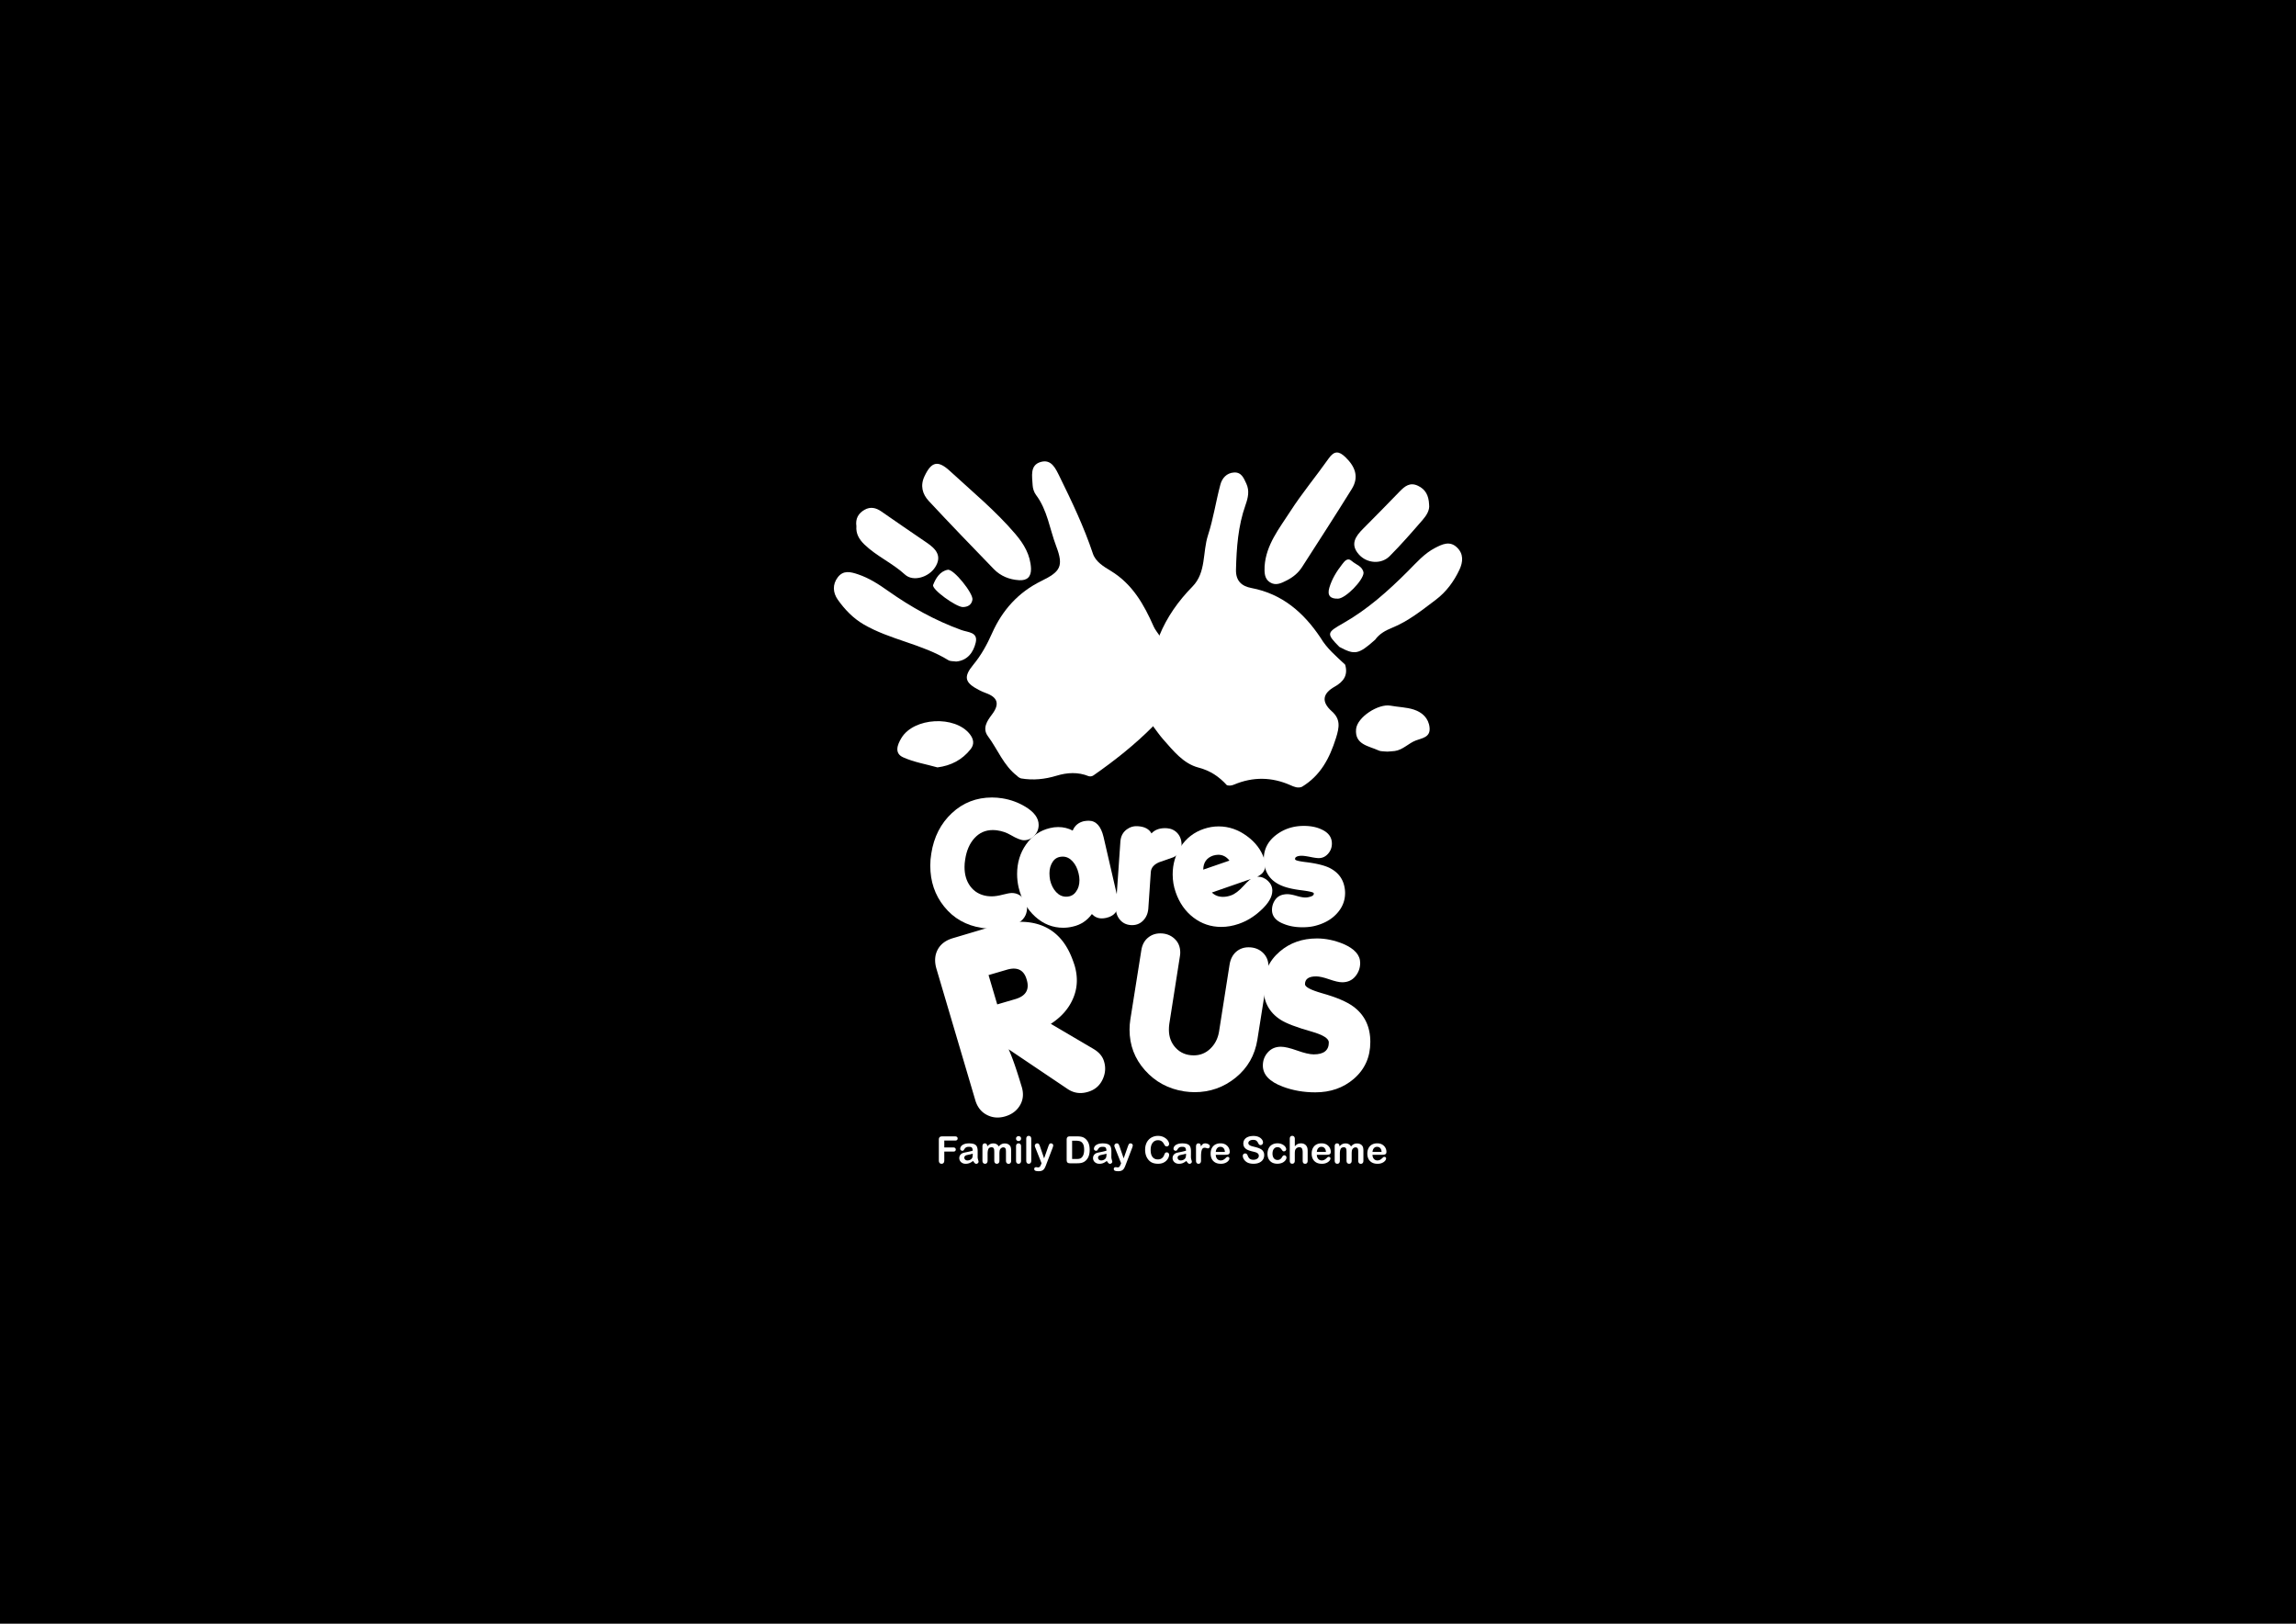 <svg version="1.1" id="Layer_1" xmlns="http://www.w3.org/2000/svg" x="0" y="0" viewBox="0 0 841.89 595.28" style="enable-background:new 0 0 841.89 595.28" xml:space="preserve"><style>.st6{fill:#fff}</style><switch><g><path d="M0 0h841.89v595.28H0z"/><path class="st6" d="M425.13 232.96c-1.17 4.89-1.79 10-3.66 14.6-2.71 6.66-3.33 12.76 1.34 18.7-6.7 6.75-14.12 12.61-21.9 18.04-.53.33-1.09.41-1.69.27-3.91-1.6-7.89-1.37-11.81-.18-4.29 1.3-8.59 1.75-13.01.99-.58-.19-1.07-.51-1.48-.95-4.95-3.8-7.07-9.68-10.65-14.49-2.19-2.94-.28-5.69 1.47-8.01 2.9-3.82 2.13-6.29-2.28-7.86-.86-.31-1.7-.69-2.51-1.11-5.19-2.68-5.78-4.77-2.04-9.29 2.91-3.52 5.02-7.39 6.86-11.53 3.76-8.46 9.64-15.02 18.08-19.15 7-3.42 8.23-5.39 5.43-12.76-2.39-6.28-3.2-13.21-7.41-18.8-.73-.97-1.17-2.36-1.23-3.58-.16-3.22-1.09-7.33 2.97-8.49 3.91-1.12 5.41 2.3 6.96 5.44 4.51 9.19 8.91 18.4 12.16 28.14 1.02 3.07 4.05 4.82 6.55 6.34 8 4.86 12.21 12.38 15.79 20.51.51 1.13 1.37 2.12 2.06 3.17z"/><path class="st6" d="M350.61 242.53c-1.09-.17-2.14-.05-2.86-.49-9.72-5.99-21.35-7.44-31.14-13.17-3.81-2.23-6.89-5.45-9.42-9.03-1.78-2.53-2.02-5.53-.01-8.18 2.05-2.7 4.69-2.03 7.45-1.1 4.04 1.36 7.52 3.61 10.97 6.05 8.37 5.92 17.28 10.88 26.95 14.38 2.4.87 6.15.71 5.22 4.61-.85 3.56-3.02 6.57-7.16 6.93zM378.05 208.47c.07 2.97-1.38 4.42-4.36 4.24-3.6-.22-6.8-1.51-9.31-4.1-7.99-8.26-15.99-16.52-23.82-24.94-2.34-2.52-3.21-5.63-1.55-9.11 2.54-5.36 4.92-5.9 9.27-1.91 8.18 7.53 16.78 14.61 24.04 23.13 3.18 3.73 5.51 7.69 5.73 12.69zM314.02 192.93c-.4-2.75.69-4.72 2.98-6.03 2.16-1.23 4.18-.77 6.14.59 5.55 3.85 11.11 7.68 16.69 11.47 3.33 2.26 5.72 4.86 3.06 9.01-2.32 3.64-8.05 5.42-11.04 2.69-4.62-4.24-10.43-6.72-14.92-11.07-1.97-1.92-3.13-3.98-2.91-6.66zM343.74 281.34c-4.23-1.19-8.63-1.91-12.57-3.69-3.34-1.5-2.12-4.65-.64-7.09 4.57-7.57 19.66-8.34 25.09-1.4 1.44 1.85 1.7 3.72.29 5.5-3.09 3.92-7.22 6.05-12.17 6.68zM353.03 222.56c-2.54-.06-11.5-6.53-10.87-8.12.96-2.44 2.5-5.03 5.36-5.55 2.14-.39 9.42 8.68 9.05 10.97-.3 1.88-1.69 2.68-3.54 2.7zM449.88 287.87c-2.87-3.13-6.04-5.32-10.41-6.46-5.58-1.45-9.25-6.18-12.99-10.39-1.32-1.49-2.44-3.16-3.66-4.75-4.02-1.84-5.97-5.9-5.16-9.31 1.93-8.12 2.95-16.65 7.48-24 2.79-6.83 6.97-12.67 12.13-17.94 5.06-5.16 3.64-12.54 5.67-18.78 1.97-6.04 2.89-12.41 4.54-18.56.62-2.33 2.24-4.27 4.97-4.46 2.8-.19 3.64 2.15 4.55 4.08 1.23 2.62.65 5.17-.32 7.91-2.7 7.61-3.27 15.58-3.47 23.62-.11 4.23 2.18 6.08 5.64 6.74 11.34 2.15 19.18 9 25.36 18.23 2.31 3.94 5.78 6.8 9.03 9.88 1.13 3.84-.58 6.23-3.84 8.06-4.38 2.46-5.03 5.5-1.05 9.04 3.2 2.84 2.81 5.72 1.53 9.77-2.36 7.48-5.67 13.78-12.5 17.91-1.51.6-2.87-.01-4.2-.6-6.85-3.03-13.73-3.13-20.65-.23-.86.38-1.74.49-2.65.24z"/><path class="st6" d="M491.11 237.16c-4.86-4.9-4.62-5.26 1.4-8.67 8.92-5.06 16.53-11.87 23.76-19.1 3.1-3.1 5.95-6.45 9.93-8.51 2.66-1.37 5.41-2.72 8.06-.16 2.47 2.38 2.2 5.34.89 8.13-2.03 4.33-4.86 8.17-8.69 11.05-5.08 3.82-10.03 7.84-16.04 10.27-2.32.94-4.64 2.18-6.19 4.37-6.09 5.41-7.42 5.68-13.12 2.62zM463.7 207.58c.54-7.89 5.4-13.85 9.4-20.07 4.33-6.72 9.49-12.91 14.11-19.45 2.03-2.86 3.74-2.76 6.11-.47 3.57 3.43 5.11 7.25 2.33 11.71-5.96 9.59-12.09 19.07-18.2 28.57-1.38 2.15-3.27 3.72-5.61 4.91-2.06 1.05-4.05 2.04-6.15.72-2.12-1.32-2.07-3.68-1.99-5.92zM524.02 185.01c.27 2.04-.95 3.95-2.37 5.59-3.92 4.52-7.86 9.05-12.09 13.29-3.09 3.1-8.37 2.69-11.31-.64-3.24-3.66-1.26-6.59 1.56-9.4 4.52-4.5 8.95-9.08 13.4-13.65 1.87-1.92 3.76-3.5 6.7-2.12 2.83 1.33 3.97 3.6 4.11 6.93zM508.71 275.55c-1.09-.13-2.29.01-3.23-.43-3.62-1.66-8.76-2.12-8.24-7.79.41-4.46 8.23-9.44 12.63-8.62 2.85.53 5.85.55 8.57 1.44 3.01.99 5.41 3.11 5.75 6.59.35 3.57-2.67 3.84-4.99 4.71-2.73 1.02-4.75 3.46-7.77 3.88-.89.11-1.81.15-2.72.22zM499.98 210.04c-.14 2.79-6.56 9.31-9.29 9.43-2.77.13-4.14-1.04-3.25-4.02.95-3.19 2.66-5.97 4.68-8.55.87-1.11 1.95-2.65 3.53-1.24 1.54 1.39 4.06 1.93 4.33 4.38zM434.2 400.11c-5.79-.91-10.57-3.48-14.35-7.72-3.78-4.23-5.67-9.2-5.67-14.89 0-1.24.09-2.49.29-3.73l4.02-25.34c.29-1.96 1.08-3.49 2.37-4.59 1.29-1.1 2.82-1.65 4.59-1.65 2.06 0 3.79.65 5.2 1.94 1.41 1.29 2.12 2.99 2.12 5.1 0 .48-.05.96-.14 1.44l-3.88 24.76c-.1.72-.14 1.41-.14 2.08 0 2.68.85 4.92 2.55 6.71 1.7 1.79 3.89 2.69 6.57 2.69 2.34 0 4.37-.81 6.06-2.44 1.7-1.63 2.76-3.68 3.19-6.17l3.88-24.69c.33-2.01 1.14-3.56 2.4-4.67 1.27-1.1 2.79-1.65 4.56-1.65 2.11 0 3.85.66 5.24 1.97 1.39 1.32 2.08 3.03 2.08 5.13 0 .48-.03.96-.07 1.44l-4.02 25.34c-.91 5.69-3.55 10.32-7.93 13.89-4.38 3.56-9.41 5.35-15.11 5.35-1.25-.02-2.51-.11-3.81-.3z"/><path class="st6" d="M482.29 400.47c-4.26 0-8.23-.69-11.91-2.08-4.88-1.82-7.32-4.4-7.32-7.75 0-1.87.61-3.48 1.83-4.84 1.22-1.36 2.81-2.05 4.77-2.05 1.39 0 3.39.47 5.99 1.4 2.61.93 4.63 1.4 6.07 1.4 3.68 0 5.53-1.46 5.53-4.38 0-1.44-2.08-2.75-6.24-3.95-5.6-1.58-9.43-3.04-11.48-4.38-4.16-2.68-6.24-6.58-6.24-11.7 0-5.45 1.98-9.88 5.96-13.28 3.73-3.2 8.28-4.81 13.64-4.81 3.2 0 6.43.67 9.69 2.01 4.11 1.77 6.17 4.09 6.17 6.96 0 1.87-.6 3.52-1.79 4.95-1.2 1.44-2.8 2.15-4.81 2.15-1.1 0-2.68-.36-4.74-1.08-2.06-.72-3.66-1.08-4.81-1.08-2.73 0-4.09.96-4.09 2.87 0 1 2.08 2.11 6.24 3.3 5.26 1.48 9.09 3.11 11.48 4.88 4.16 3.06 6.24 7.39 6.24 12.99 0 5.55-2.03 10.07-6.1 13.56-3.84 3.28-8.53 4.91-14.08 4.91zM360.02 340.19c-5.75-.9-10.37-3.51-13.83-7.84-3.39-4.2-5.08-9.2-5.08-15 0-1.47.12-2.94.37-4.41.94-6.08 3.46-11.03 7.56-14.85 4.1-3.82 9.01-5.72 14.72-5.72 1.23 0 2.49.1 3.8.31 3.02.49 5.82 1.51 8.39 3.06 3.26 1.96 4.9 4.18 4.9 6.67 0 1.51-.52 2.83-1.56 3.95s-2.32 1.68-3.83 1.68c-1.06 0-2.67-.63-4.84-1.9-1.55-.9-3.2-1.47-4.96-1.71-.53-.08-1.08-.12-1.65-.12-2.65 0-4.88.98-6.67 2.94-1.8 1.96-2.94 4.57-3.43 7.84-.16.94-.24 1.86-.24 2.75 0 2.82.69 5.16 2.08 7.04 1.47 2 3.51 3.2 6.12 3.61.61.08 1.2.12 1.78.12 1.1 0 2.44-.2 4.01-.61 1.57-.41 2.68-.61 3.34-.61 1.71 0 3.13.68 4.25 2.05 1.12 1.37 1.54 2.87 1.26 4.5-.37 2.33-1.9 4.06-4.59 5.2-2.16.9-4.8 1.35-7.9 1.35-1.45 0-2.77-.1-4-.3z"/><path class="st6" d="M405.57 336.52c-.53.12-1.06.18-1.59.18-1.39 0-2.59-.53-3.61-1.59-1.76 2.41-4.08 3.94-6.98 4.59-1.18.29-2.37.43-3.55.43-3.84 0-7.25-1.36-10.25-4.07s-5.03-6.29-6.09-10.74c-.37-1.63-.55-3.26-.55-4.9 0-4.12 1.1-7.74 3.31-10.87 2.2-3.12 5.12-5.11 8.75-5.97 1.02-.25 2.02-.37 3-.37 1.92 0 3.69.43 5.32 1.29.73-1.8 2.08-2.94 4.04-3.43.65-.12 1.26-.18 1.84-.18 2.69 0 4.51 2 5.45 6l4.9 21.24c.28 1.31.43 2.39.43 3.24-.01 2.78-1.48 4.49-4.42 5.15zm-20.76-16.35c0 .82.08 1.65.24 2.51.41 1.76 1.14 3.2 2.2 4.35 1.06 1.14 2.28 1.71 3.67 1.71 1.59 0 2.82-.63 3.67-1.9.82-1.1 1.22-2.49 1.22-4.16 0-.77-.1-1.59-.31-2.45-.41-1.8-1.14-3.28-2.2-4.44-1.06-1.16-2.26-1.74-3.61-1.74-1.59 0-2.81.6-3.64 1.81-.82 1.2-1.24 2.64-1.24 4.31z"/><path class="st6" d="M422.22 305.54c1.31-1.43 3.2-2.06 5.69-1.9 1.55.12 2.84.73 3.86 1.84 1.1 1.27 1.59 2.86 1.47 4.77-.12 1.8-1.12 3.14-3 4.04-1.76.61-3.51 1.22-5.26 1.84-1.88.82-2.88 2-3 3.55l-.92 13.47c-.16 1.84-.84 3.33-2.02 4.47-1.18 1.14-2.65 1.65-4.41 1.53-1.71-.12-3.08-.83-4.1-2.11-1.02-1.29-1.47-2.85-1.35-4.68l1.65-23.94c.16-1.88.94-3.33 2.33-4.35 1.23-.9 2.61-1.29 4.16-1.16 2.41.16 4.04 1.04 4.9 2.63z"/><path class="st6" d="m460.23 321.7-15.86 5.51c1.06 1.06 2.43 1.59 4.1 1.59.94 0 1.92-.18 2.94-.55 1.39-.49 2.9-1.63 4.53-3.43 1.63-1.8 2.88-2.86 3.73-3.18.49-.16.98-.24 1.47-.24 1.43 0 2.68.51 3.77 1.53 1.08 1.02 1.62 2.23 1.62 3.61 0 2.25-1.39 4.63-4.16 7.16-2.49 2.33-5.22 4-8.2 5.02-2.12.73-4.24 1.1-6.37 1.1-3.8 0-7.19-1.14-10.19-3.43-3-2.29-5.17-5.39-6.52-9.3-.73-2.08-1.1-4.24-1.1-6.49 0-3.75.96-7.12 2.88-10.1 2.08-3.18 4.92-5.39 8.51-6.61 1.8-.61 3.61-.92 5.45-.92 3.76 0 7.24 1.2 10.47 3.61 3.06 2.25 5.14 5 6.24 8.26.29.82.43 1.59.43 2.33 0 2.16-1.25 3.67-3.74 4.53zm-15.42-8.02c-2.37.82-3.57 2.53-3.61 5.14l9.61-3.31c-1.1-1.43-2.47-2.14-4.1-2.14-.62.01-1.25.11-1.9.31z"/><path class="st6" d="M481.84 339.52c-1.27.29-2.69.43-4.29.43-2.61 0-4.94-.43-6.98-1.29-2.78-1.1-4.16-2.79-4.16-5.08 0-1.18.31-2.29.92-3.31.73-1.22 1.78-1.98 3.12-2.27a7.18 7.18 0 0 1 1.59-.18c.82 0 1.93.2 3.34.61s2.5.61 3.27.61c.45 0 .9-.06 1.35-.18 1.31-.29 1.88-.75 1.71-1.41-.08-.33-1.51-.67-4.29-1.04-3.47-.41-6.14-1.06-8.02-1.96-3.06-1.43-4.94-3.67-5.63-6.73-.25-.94-.37-1.86-.37-2.75 0-3.67 1.57-6.67 4.71-9 2.86-2.12 6.18-3.18 9.98-3.18 2.57 0 4.78.45 6.61 1.35 2.45 1.14 3.67 2.86 3.67 5.14 0 1.43-.47 2.67-1.41 3.73s-2.08 1.59-3.43 1.59c-.61 0-1.63-.14-3.06-.43-1.43-.28-2.49-.43-3.18-.43-.94 0-1.63.16-2.08.49-.29.2-.39.49-.31.85.08.37 1.53.71 4.35 1.04 3.47.45 6.14 1.1 8.02 1.95 3.06 1.47 4.94 3.71 5.63 6.72.2.85.31 1.71.31 2.57 0 2.89-1.03 5.44-3.09 7.63-2.04 2.21-4.81 3.71-8.28 4.53zM369.84 384.69c1.29 2.8 2.84 7.23 4.66 13.31.9 2.63.77 4.99-.41 7.07s-3.03 3.49-5.53 4.22c-2.45.71-4.72.51-6.81-.61-2.09-1.11-3.5-2.99-4.22-5.63l-14.13-47.79c-.8-2.67-.66-5.03.41-7.07s2.94-3.46 5.62-4.25l14.92-4.44c6.78-1.97 12.59-2.06 17.42-.28 5.14 1.92 8.89 5.9 11.27 11.95.35.88.67 1.8.99 2.76 1.3 4.44 1.06 8.6-.71 12.47-1.59 3.55-4.26 6.53-8.01 8.96l15.73 9.25c1.99 1.19 3.25 2.69 3.78 4.52.7 2.27.5 4.52-.58 6.75-1.09 2.24-2.86 3.71-5.31 4.42-2.73.82-5.22.46-7.47-1.06l-21.62-14.55zm-.7-29.16-6.66 1.95 3.18 10.75 6.66-1.95c3.87-1.14 5.25-3.52 4.14-7.15-1.01-3.55-3.45-4.75-7.32-3.6zM350.19 418.15h-3.94v2.53h3.3c.31 0 .53.07.68.21.15.14.23.32.23.55 0 .23-.08.41-.23.55-.15.14-.38.2-.68.2h-3.3v3.25c0 .41-.09.72-.28.92-.19.2-.43.3-.72.3-.3 0-.54-.1-.72-.3-.19-.2-.28-.51-.28-.92v-7.6c0-.29.04-.52.13-.7a.82.82 0 0 1 .4-.4c.18-.08.41-.12.7-.12h4.72c.32 0 .56.07.71.21.16.14.23.33.23.56 0 .23-.08.42-.23.56-.16.13-.4.2-.72.2zM356.8 425.62c-.45.35-.87.61-1.29.78-.42.17-.88.26-1.4.26-.47 0-.89-.09-1.24-.28-.36-.19-.63-.44-.83-.76-.19-.32-.29-.67-.29-1.04 0-.5.16-.93.48-1.29.32-.36.76-.59 1.32-.71.12-.03.41-.09.87-.18s.86-.18 1.19-.26c.33-.08.69-.17 1.07-.29-.02-.49-.12-.84-.29-1.07-.17-.23-.53-.34-1.07-.34-.47 0-.82.07-1.05.2-.24.13-.44.33-.61.59-.17.26-.29.43-.36.52-.07.08-.22.13-.45.13-.21 0-.38-.07-.53-.2a.647.647 0 0 1-.23-.51c0-.32.11-.64.34-.94.23-.31.59-.56 1.07-.75.48-.2 1.09-.3 1.81-.3.81 0 1.44.1 1.91.29.46.19.79.49.98.91.19.41.29.96.29 1.64v1.1c0 .3-.01.64-.01 1 0 .35.06.71.17 1.08.11.37.17.62.17.72 0 .19-.09.36-.27.52-.18.16-.38.23-.6.23-.19 0-.37-.09-.56-.27-.19-.19-.38-.45-.59-.78zm-.12-2.67c-.27.1-.66.2-1.18.31s-.87.19-1.07.24c-.2.05-.39.15-.57.3-.18.15-.27.36-.27.63 0 .28.11.52.32.71.21.2.49.29.83.29.36 0 .7-.08 1.01-.24.31-.16.53-.36.68-.62.17-.28.25-.74.25-1.38v-.24zM366.47 423.05v2.45c0 .39-.09.68-.26.87-.18.19-.41.29-.69.29-.28 0-.5-.1-.68-.29-.17-.19-.26-.48-.26-.87v-2.93c0-.46-.02-.82-.05-1.08a1.13 1.13 0 0 0-.26-.63c-.14-.16-.36-.25-.66-.25-.6 0-1 .21-1.19.62-.19.41-.29 1.01-.29 1.78v2.49c0 .38-.09.67-.26.87-.17.2-.4.29-.68.29s-.51-.1-.68-.29c-.18-.2-.27-.48-.27-.87v-5.26c0-.35.08-.61.24-.79.16-.18.37-.27.63-.27.25 0 .46.08.63.25.17.17.25.4.25.7v.18c.32-.38.66-.66 1.02-.84.36-.18.77-.27 1.21-.27.46 0 .86.09 1.19.28.33.18.61.46.82.84.31-.38.64-.66 1-.84.35-.18.75-.27 1.18-.27.5 0 .94.1 1.3.3.36.2.64.48.82.85.16.33.24.86.24 1.57v3.59c0 .39-.09.68-.26.87-.18.19-.41.29-.69.29-.28 0-.51-.1-.68-.29-.18-.2-.27-.48-.27-.87v-3.09c0-.4-.02-.71-.05-.95a1.04 1.04 0 0 0-.27-.6c-.15-.16-.37-.24-.67-.24-.24 0-.47.07-.69.22-.22.14-.39.34-.51.58-.14.27-.21.82-.21 1.61zM373.49 418.32c-.26 0-.47-.08-.66-.24-.18-.16-.27-.38-.27-.67a.8.8 0 0 1 .28-.64c.19-.17.4-.25.65-.25.24 0 .45.08.63.23.18.15.28.37.28.67 0 .28-.09.5-.27.66s-.39.24-.64.24zm.91 1.9v5.32c0 .37-.09.65-.26.84-.18.19-.4.28-.67.28s-.49-.1-.66-.29c-.17-.19-.25-.47-.25-.83v-5.26c0-.36.08-.64.25-.82.17-.18.39-.28.66-.28s.49.09.67.28c.17.17.26.43.26.76zM376.3 425.53v-7.98c0-.37.08-.65.25-.84.16-.19.38-.28.66-.28s.5.09.67.28c.17.19.26.47.26.84v7.98c0 .37-.09.65-.26.84-.17.19-.4.28-.67.28s-.49-.1-.66-.29c-.16-.19-.25-.47-.25-.83zM381.74 426.88l.17-.41-2.26-5.7c-.14-.33-.21-.57-.21-.71 0-.16.04-.3.12-.44a.921.921 0 0 1 .77-.44c.27 0 .47.08.6.25.13.17.25.41.36.72l1.56 4.53 1.48-4.21c.12-.34.22-.61.32-.8.09-.19.19-.32.3-.39.11-.07.25-.1.45-.1.14 0 .27.04.4.11s.23.17.3.3.1.26.1.4c-.02.09-.05.21-.09.36-.04.16-.09.32-.15.48l-2.4 6.28c-.21.55-.41.99-.61 1.3-.2.31-.46.56-.79.72-.33.17-.76.25-1.32.25-.54 0-.94-.06-1.21-.18s-.4-.33-.4-.64c0-.21.06-.37.19-.49.13-.11.32-.17.57-.17.1 0 .2.01.29.04.12.03.22.04.3.04.21 0 .38-.03.5-.09s.23-.17.33-.33c.1-.15.21-.38.33-.68zM392.34 416.61h2.61c.68 0 1.26.06 1.75.19s.93.36 1.32.71c1.03.88 1.54 2.22 1.54 4.02 0 .59-.05 1.13-.16 1.62-.1.49-.26.93-.48 1.32-.22.39-.49.74-.83 1.05-.27.24-.55.43-.87.57a3.7 3.7 0 0 1-1.01.3c-.36.06-.77.09-1.22.09h-2.61c-.36 0-.64-.06-.82-.17a.807.807 0 0 1-.36-.47c-.06-.2-.08-.46-.08-.78v-7.24c0-.43.1-.74.29-.94.19-.18.5-.27.93-.27zm.78 1.58v6.71h1.52c.33 0 .59-.01.78-.03s.38-.06.59-.13c.2-.07.38-.17.52-.3.67-.57 1-1.54 1-2.92 0-.97-.15-1.7-.44-2.19-.29-.49-.66-.79-1.09-.93-.43-.13-.95-.2-1.56-.2h-1.32zM405.84 425.62c-.45.35-.87.61-1.29.78-.42.17-.88.26-1.4.26-.47 0-.89-.09-1.24-.28-.36-.19-.63-.44-.83-.76-.19-.32-.29-.67-.29-1.04 0-.5.16-.93.48-1.29.32-.36.76-.59 1.32-.71.12-.03.41-.09.87-.18s.86-.18 1.19-.26c.33-.08.69-.17 1.07-.29-.02-.49-.12-.84-.29-1.07-.17-.23-.53-.34-1.08-.34-.47 0-.82.07-1.05.2-.24.13-.44.33-.61.59-.17.26-.29.43-.36.52-.07.08-.22.13-.45.13-.21 0-.38-.07-.53-.2a.647.647 0 0 1-.23-.51c0-.32.11-.64.34-.94.23-.31.59-.56 1.07-.75.48-.2 1.09-.3 1.81-.3.81 0 1.44.1 1.91.29.46.19.79.49.98.91.19.41.29.96.29 1.64v1.1c0 .3-.01.64-.01 1 0 .35.06.71.17 1.08.11.37.17.62.17.72 0 .19-.09.36-.27.52-.18.16-.38.23-.6.23-.19 0-.37-.09-.56-.27-.18-.19-.37-.45-.58-.78zm-.12-2.67c-.27.1-.66.2-1.18.31s-.87.19-1.07.24c-.2.05-.39.15-.57.3-.18.15-.27.36-.27.63 0 .28.11.52.32.71.21.2.49.29.83.29.36 0 .7-.08 1.01-.24.31-.16.53-.36.68-.62.17-.28.25-.74.25-1.38v-.24zM410.91 426.88l.17-.41-2.26-5.7c-.14-.33-.21-.57-.21-.71 0-.16.04-.3.12-.44a.921.921 0 0 1 .77-.44c.27 0 .47.08.6.25.13.17.25.41.36.72l1.56 4.53 1.48-4.21c.12-.34.22-.61.32-.8.09-.19.19-.32.3-.39.11-.07.25-.1.45-.1.14 0 .27.04.4.11s.23.17.3.3c.07.13.1.26.1.4-.02.09-.05.21-.09.36-.04.16-.09.32-.15.48l-2.4 6.28c-.21.55-.41.99-.61 1.3-.2.31-.46.56-.79.72-.33.17-.76.25-1.32.25-.54 0-.94-.06-1.21-.18s-.4-.33-.4-.64c0-.21.06-.37.19-.49.13-.11.32-.17.57-.17.1 0 .2.01.29.04.12.03.22.04.3.04.21 0 .38-.03.5-.09s.23-.17.33-.33c.09-.15.2-.38.33-.68zM428.69 423.36c0 .31-.08.65-.23 1.02-.16.37-.4.73-.73 1.08-.33.35-.76.64-1.27.86-.52.22-1.12.33-1.81.33-.52 0-.99-.05-1.42-.15-.43-.1-.81-.25-1.16-.46-.35-.21-.67-.48-.96-.83a5.29 5.29 0 0 1-.67-1.04c-.18-.38-.32-.79-.41-1.23-.09-.44-.14-.9-.14-1.39 0-.8.12-1.51.35-2.14.23-.63.56-1.17.99-1.61.43-.45.94-.79 1.52-1.02.58-.23 1.2-.35 1.85-.35.8 0 1.51.16 2.14.48.62.32 1.1.71 1.44 1.18.33.47.5.91.5 1.33 0 .23-.08.43-.24.61-.16.18-.36.26-.59.26-.26 0-.45-.06-.58-.18-.13-.12-.27-.33-.43-.63-.26-.49-.57-.86-.92-1.1-.35-.24-.79-.36-1.3-.36-.82 0-1.48.31-1.97.94-.49.62-.73 1.51-.73 2.66 0 .77.11 1.41.32 1.92.22.51.52.89.92 1.14.4.25.86.38 1.39.38.58 0 1.06-.14 1.46-.43s.7-.7.9-1.26c.08-.26.19-.47.32-.64.13-.16.33-.25.61-.25.24 0 .44.08.61.25.15.18.24.39.24.63zM435.01 425.62c-.45.35-.87.61-1.29.78-.42.17-.88.26-1.4.26-.47 0-.89-.09-1.24-.28-.36-.19-.63-.44-.83-.76-.19-.32-.29-.67-.29-1.04 0-.5.16-.93.48-1.29.32-.36.76-.59 1.32-.71.12-.03.41-.09.87-.18s.86-.18 1.19-.26c.33-.08.69-.17 1.07-.29-.02-.49-.12-.84-.29-1.07-.17-.23-.53-.34-1.07-.34-.47 0-.82.07-1.05.2-.24.13-.44.33-.61.59-.17.26-.29.43-.36.52-.07.08-.22.13-.45.13-.21 0-.38-.07-.53-.2a.647.647 0 0 1-.23-.51c0-.32.11-.64.34-.94.23-.31.59-.56 1.07-.75.48-.2 1.09-.3 1.81-.3.81 0 1.44.1 1.91.29.46.19.79.49.98.91.19.41.29.96.29 1.64v1.1c0 .3-.01.64-.01 1 0 .35.06.71.17 1.08.11.37.17.62.17.72 0 .19-.09.36-.27.52-.18.16-.38.23-.6.23-.19 0-.37-.09-.56-.27a4.15 4.15 0 0 1-.59-.78zm-.12-2.67c-.27.1-.66.2-1.18.31s-.87.19-1.07.24c-.2.05-.39.15-.57.3-.18.15-.27.36-.27.63 0 .28.11.52.32.71.21.2.49.29.83.29.36 0 .7-.08 1.01-.24.31-.16.53-.36.68-.62.17-.28.25-.74.25-1.38v-.24zM440.39 424v1.54c0 .37-.09.65-.26.84-.17.19-.4.28-.67.28a.82.82 0 0 1-.65-.28c-.17-.19-.26-.47-.26-.84v-5.12c0-.83.3-1.24.9-1.24.31 0 .53.1.66.29.14.19.21.48.22.86.22-.38.45-.66.68-.86.23-.19.54-.29.93-.29s.76.1 1.13.29c.36.19.55.45.55.77 0 .23-.08.41-.23.56-.15.15-.32.22-.5.22-.07 0-.23-.04-.49-.12a2.38 2.38 0 0 0-.68-.12c-.27 0-.49.07-.66.21-.17.14-.3.35-.4.63-.09.28-.16.61-.2.99-.05.37-.07.84-.07 1.39zM449.4 423.36h-3.6c0 .42.09.79.25 1.11.16.32.38.56.65.72.27.16.57.24.9.24.22 0 .42-.03.6-.08s.36-.13.53-.24.33-.23.47-.35c.14-.13.33-.3.56-.51.09-.08.23-.12.4-.12.19 0 .34.05.46.16.12.1.17.25.17.44 0 .17-.06.36-.19.58-.13.22-.33.44-.59.64-.26.2-.59.37-.99.51-.4.13-.85.2-1.37.2-1.18 0-2.1-.34-2.76-1.01-.66-.67-.98-1.59-.98-2.74 0-.54.08-1.05.24-1.51.16-.46.4-.86.71-1.2.31-.33.69-.59 1.15-.77.45-.18.96-.27 1.51-.27.72 0 1.34.15 1.85.45.51.3.9.7 1.16 1.18.26.48.38.97.38 1.47 0 .46-.13.76-.4.9-.26.14-.63.2-1.11.2zm-3.6-1.04h3.34c-.04-.63-.21-1.1-.51-1.41-.29-.31-.68-.47-1.16-.47-.46 0-.83.16-1.13.48-.3.31-.48.78-.54 1.4zM463.55 423.52c0 .6-.15 1.14-.46 1.61s-.76.85-1.35 1.12c-.59.27-1.3.4-2.11.4-.97 0-1.78-.18-2.41-.55-.45-.27-.81-.62-1.1-1.06-.28-.44-.42-.87-.42-1.29 0-.24.08-.45.25-.62.17-.17.38-.26.64-.26a.8.8 0 0 1 .54.2c.15.13.27.33.37.6.13.31.26.58.41.79.15.21.35.39.62.52.26.14.61.21 1.04.21.59 0 1.07-.14 1.45-.41.37-.28.56-.62.56-1.03 0-.33-.1-.59-.3-.8-.2-.2-.46-.36-.77-.47-.32-.11-.74-.22-1.27-.34-.71-.17-1.3-.36-1.78-.58-.48-.22-.86-.53-1.14-.91-.28-.38-.42-.86-.42-1.43 0-.54.15-1.03.44-1.45.3-.42.73-.75 1.29-.97.56-.23 1.22-.34 1.98-.34.61 0 1.13.08 1.57.23.44.15.81.35 1.1.6s.51.51.64.78.2.54.2.8c0 .24-.08.45-.25.64-.17.19-.38.29-.63.29-.23 0-.4-.06-.52-.17-.12-.11-.25-.3-.39-.56-.18-.37-.39-.66-.65-.87-.25-.21-.66-.31-1.21-.31-.52 0-.93.11-1.25.34-.32.23-.48.5-.48.82 0 .2.05.37.16.51s.26.27.45.37c.19.1.38.18.57.24.19.06.51.14.96.26.56.13 1.06.27 1.51.43.45.16.84.35 1.15.57.32.22.56.51.74.85.18.32.27.74.27 1.24zM471.72 424.38c0 .23-.07.47-.21.73-.14.26-.35.51-.63.74-.28.24-.63.43-1.06.57-.43.14-.91.22-1.44.22-1.14 0-2.02-.33-2.66-.99-.64-.66-.96-1.55-.96-2.67 0-.75.15-1.42.44-2 .29-.58.71-1.03 1.27-1.34.55-.32 1.21-.48 1.98-.48.48 0 .91.07 1.31.21.4.14.73.32 1.01.54.28.22.49.45.63.7s.22.48.22.7c0 .22-.08.41-.25.56-.16.15-.36.23-.6.23-.15 0-.28-.04-.38-.12-.1-.08-.21-.21-.34-.38-.22-.34-.46-.6-.7-.77-.25-.17-.56-.26-.93-.26-.54 0-.98.21-1.32.64-.33.42-.5 1.01-.5 1.74 0 .35.04.66.13.95.09.29.21.54.37.74.16.2.36.36.59.46.23.11.48.16.75.16.37 0 .68-.09.95-.26.26-.17.49-.43.7-.78.11-.21.23-.37.36-.49.13-.12.29-.18.48-.18.22 0 .41.09.56.26.15.19.23.37.23.57zM474.78 417.55v2.73c.23-.27.46-.48.68-.64s.47-.28.74-.35c.27-.08.56-.12.87-.12.47 0 .88.1 1.24.3.36.2.65.49.85.86.13.22.22.47.26.74.05.27.07.59.07.94v3.53c0 .37-.08.65-.25.84-.17.19-.39.28-.67.28-.61 0-.91-.37-.91-1.12v-3.11c0-.59-.09-1.04-.26-1.36-.17-.32-.51-.48-1-.48-.33 0-.62.09-.89.28s-.46.44-.59.76c-.1.27-.15.76-.15 1.46v2.43c0 .36-.08.64-.25.83-.16.19-.39.29-.68.29-.61 0-.91-.37-.91-1.12v-7.98c0-.37.08-.65.24-.84.16-.19.38-.28.67-.28.29 0 .52.09.68.28.18.21.26.49.26.85zM486.45 423.36h-3.6c0 .42.09.79.25 1.11.16.32.38.56.65.72.27.16.57.24.9.24.22 0 .42-.03.6-.08s.36-.13.53-.24c.17-.11.33-.23.47-.35.14-.13.33-.3.56-.51.09-.08.23-.12.4-.12.19 0 .34.05.46.16.12.1.17.25.17.44 0 .17-.06.36-.19.58-.13.22-.33.44-.59.64-.26.2-.59.37-.99.51-.4.13-.85.2-1.37.2-1.18 0-2.1-.34-2.76-1.01-.66-.67-.98-1.59-.98-2.74 0-.54.08-1.05.24-1.51.16-.46.4-.86.71-1.2.31-.33.69-.59 1.15-.77.45-.18.96-.27 1.51-.27.72 0 1.34.15 1.85.45.51.3.9.7 1.16 1.18.26.48.38.97.38 1.47 0 .46-.13.76-.4.9-.26.14-.63.2-1.11.2zm-3.6-1.04h3.34c-.04-.63-.21-1.1-.51-1.41-.29-.31-.68-.47-1.16-.47-.46 0-.83.16-1.13.48-.3.31-.48.78-.54 1.4zM495.63 423.05v2.45c0 .39-.09.68-.26.87-.18.19-.41.29-.69.29-.28 0-.5-.1-.68-.29-.17-.19-.26-.48-.26-.87v-2.93c0-.46-.02-.82-.05-1.08a1.13 1.13 0 0 0-.26-.63c-.14-.16-.36-.25-.66-.25-.6 0-1 .21-1.19.62-.19.41-.29 1.01-.29 1.78v2.49c0 .38-.09.67-.26.87-.17.2-.4.29-.68.29s-.51-.1-.68-.29c-.18-.2-.27-.48-.27-.87v-5.26c0-.35.08-.61.24-.79.16-.18.37-.27.63-.27.25 0 .46.08.63.25.17.17.25.4.25.7v.18c.32-.38.66-.66 1.02-.84.36-.18.77-.27 1.21-.27.46 0 .86.09 1.19.28.33.18.61.46.82.84.31-.38.64-.66 1-.84.35-.18.75-.27 1.18-.27.5 0 .94.1 1.3.3.36.2.64.48.82.85.16.33.24.86.24 1.57v3.59c0 .39-.09.68-.26.87-.18.19-.41.29-.69.29-.28 0-.51-.1-.68-.29-.18-.2-.27-.48-.27-.87v-3.09c0-.4-.02-.71-.05-.95a1.04 1.04 0 0 0-.27-.6c-.15-.16-.37-.24-.67-.24-.24 0-.47.07-.69.22-.22.14-.39.34-.51.58-.14.27-.21.82-.21 1.61zM506.86 423.36h-3.6c0 .42.09.79.25 1.11.16.32.38.56.65.72.27.16.57.24.9.24.22 0 .42-.03.6-.08s.36-.13.53-.24.33-.23.47-.35c.14-.13.33-.3.56-.51.09-.08.23-.12.4-.12.19 0 .34.05.46.16.12.1.17.25.17.44 0 .17-.06.36-.19.58-.13.22-.33.44-.59.64-.26.2-.59.37-.99.51-.4.13-.85.2-1.37.2-1.18 0-2.1-.34-2.76-1.01-.66-.67-.98-1.59-.98-2.74 0-.54.08-1.05.24-1.51.16-.46.4-.86.71-1.2.31-.33.69-.59 1.15-.77.45-.18.96-.27 1.51-.27.72 0 1.34.15 1.85.45.51.3.9.7 1.16 1.18.26.48.38.97.38 1.47 0 .46-.13.76-.4.9-.25.14-.63.2-1.11.2zm-3.6-1.04h3.34c-.04-.63-.21-1.1-.51-1.41-.29-.31-.68-.47-1.16-.47-.46 0-.83.16-1.13.48-.29.31-.47.78-.54 1.4z"/></g></switch></svg>